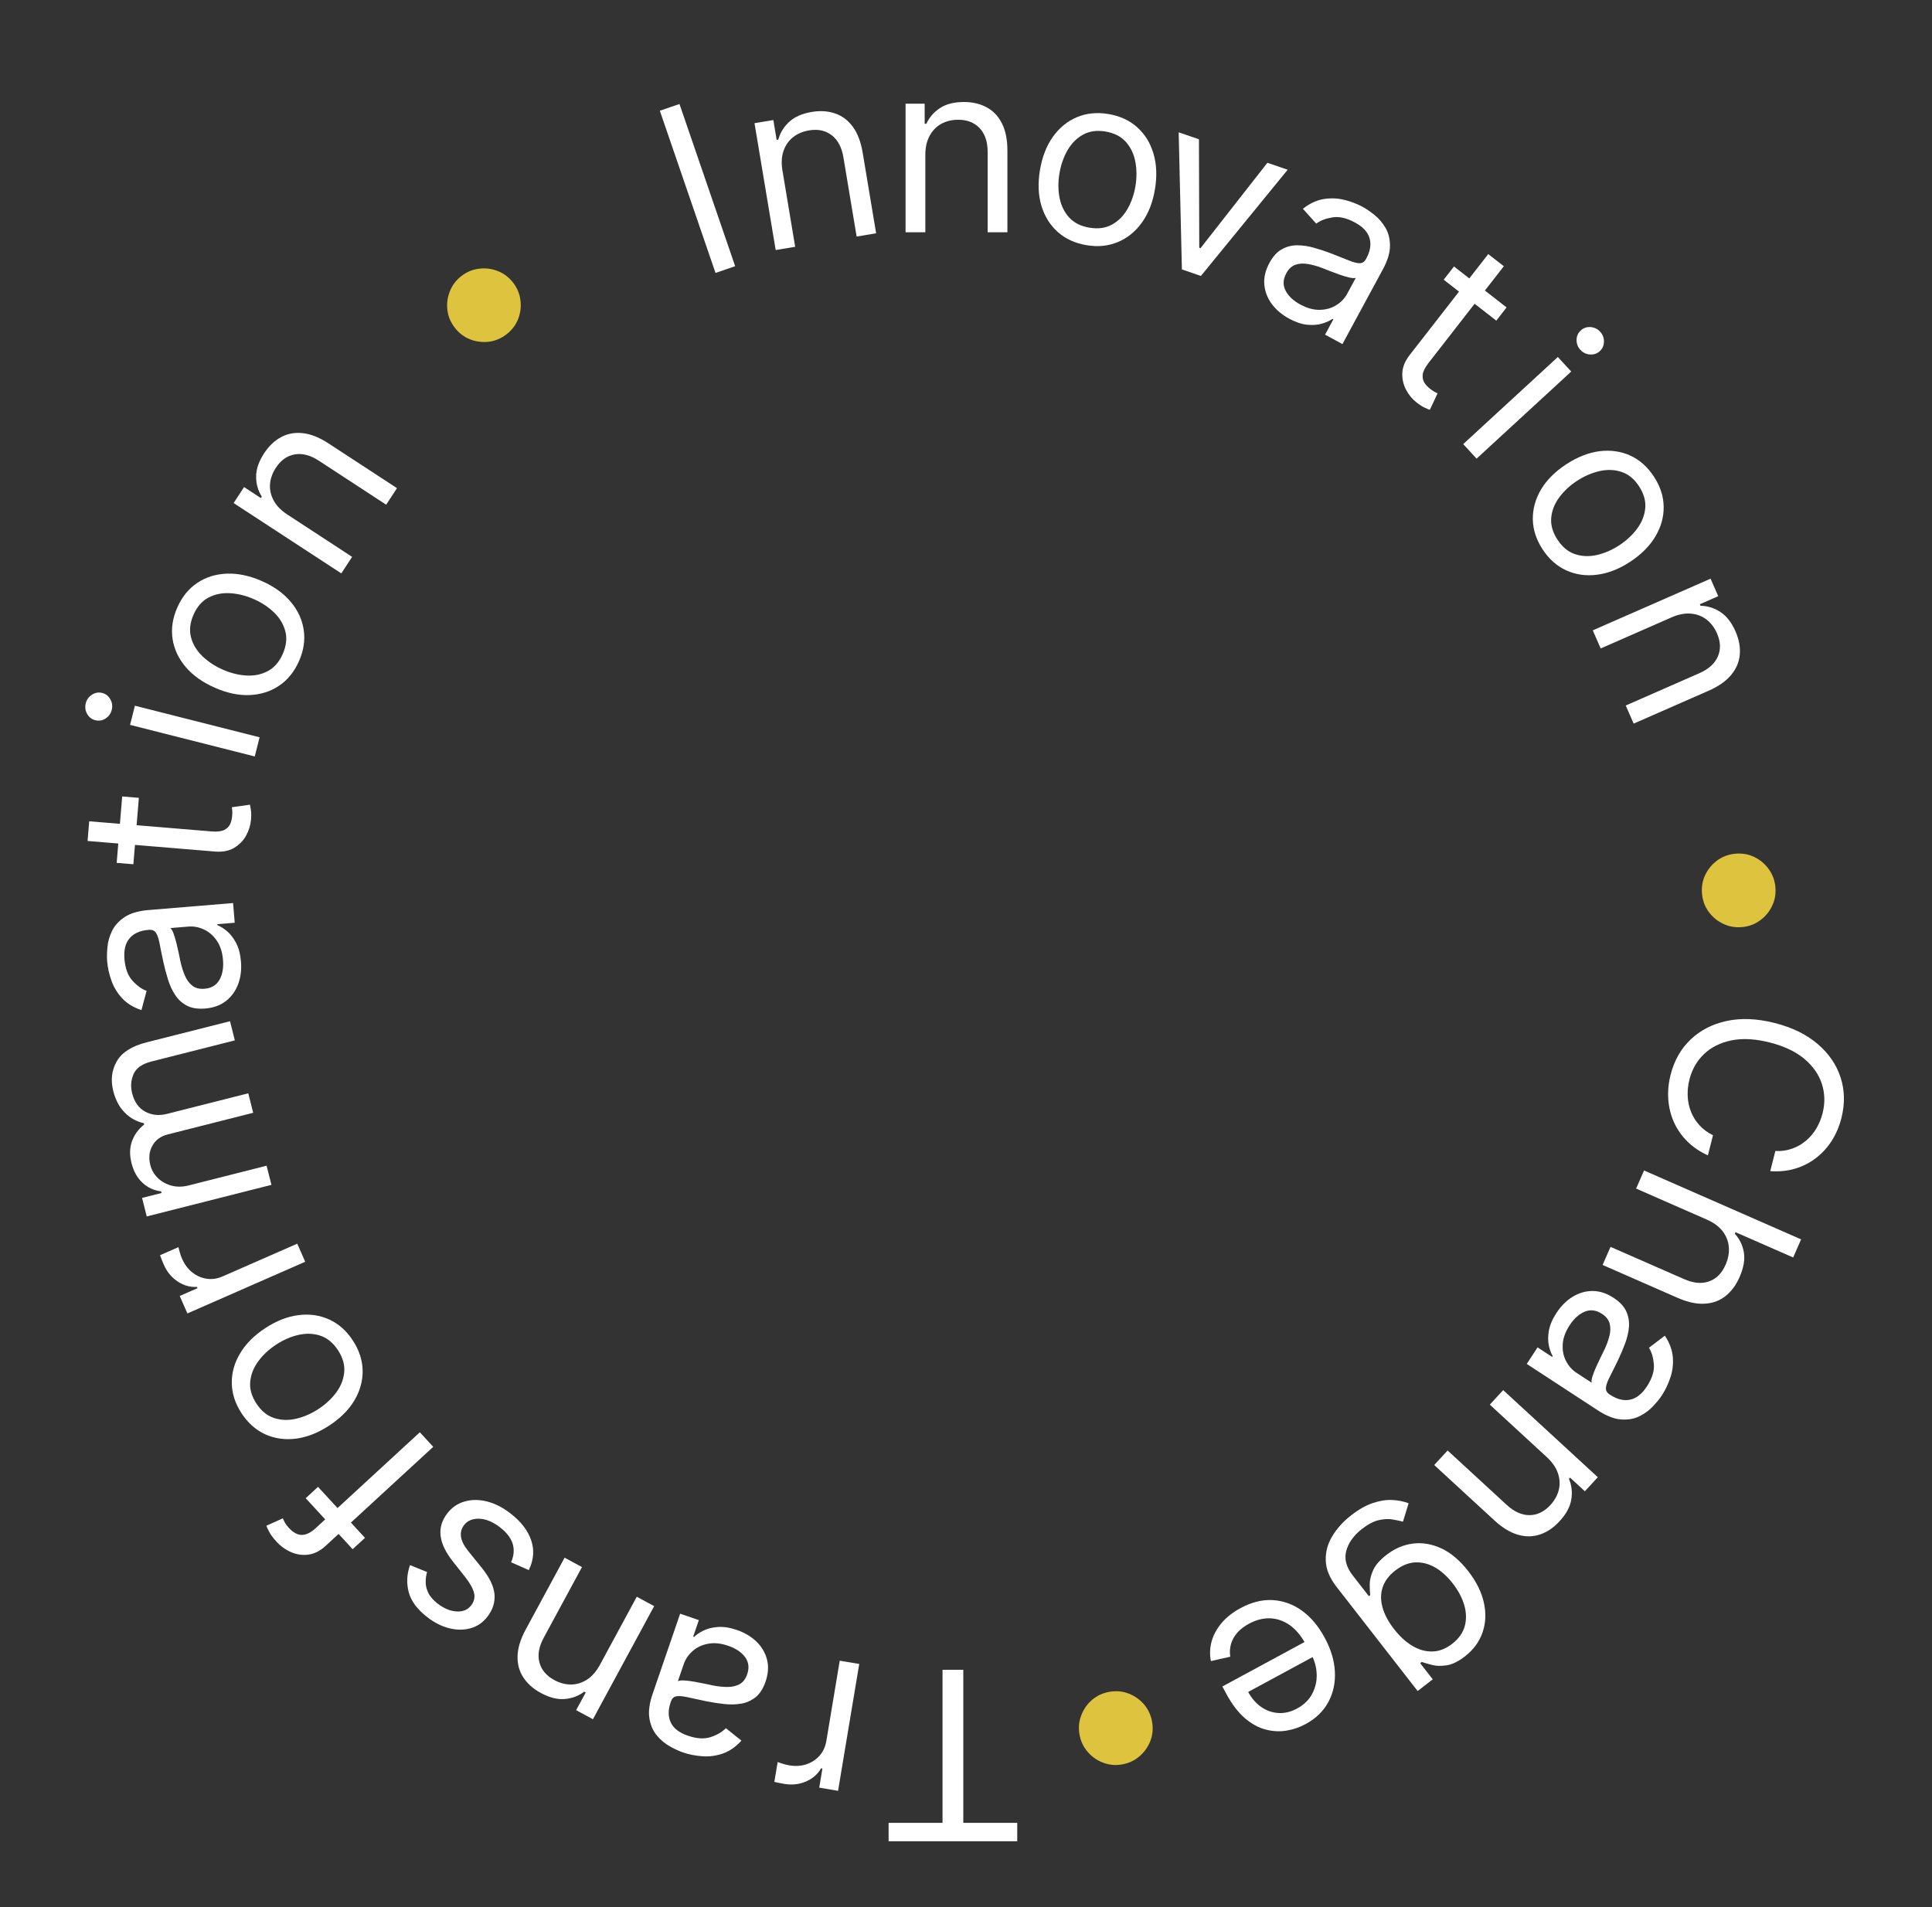 <svg width="158" height="156" viewBox="0 0 158 156" fill="none" xmlns="http://www.w3.org/2000/svg">
<rect x="0" y="0" width="158" height="156" fill="#333333" stroke="none"/>
<path d="M83.19 149.096V150.603H72.67V149.096H77.081V136.576H78.779V149.096H83.19Z" fill="white"/>
<path d="M70.269 136.098L68.537 146.475L66.997 146.217L67.258 144.65L67.15 144.632C66.875 145.114 66.464 145.474 65.915 145.711C65.366 145.948 64.781 146.014 64.159 145.911C64.042 145.891 63.896 145.864 63.721 145.831C63.547 145.797 63.415 145.768 63.326 145.744L63.597 144.123C63.649 144.145 63.769 144.186 63.958 144.245C64.142 144.308 64.34 144.358 64.552 144.393C65.056 144.477 65.524 144.446 65.956 144.301C66.382 144.159 66.741 143.923 67.032 143.592C67.318 143.265 67.5 142.867 67.579 142.398L68.674 135.832L70.269 136.098Z" fill="white"/>
<path d="M60.264 133.32C60.894 133.537 61.426 133.852 61.858 134.266C62.289 134.684 62.578 135.172 62.724 135.729C62.87 136.291 62.831 136.895 62.608 137.543C62.413 138.113 62.142 138.537 61.796 138.814C61.448 139.095 61.052 139.273 60.606 139.347C60.161 139.421 59.694 139.43 59.207 139.373C58.714 139.32 58.225 139.244 57.743 139.146C57.111 139.016 56.601 138.906 56.212 138.816C55.817 138.729 55.516 138.705 55.31 138.745C55.098 138.784 54.951 138.926 54.866 139.172L54.848 139.224C54.629 139.863 54.633 140.42 54.861 140.894C55.085 141.367 55.549 141.724 56.253 141.965C56.983 142.216 57.61 142.253 58.134 142.075C58.659 141.898 59.067 141.657 59.36 141.352L60.633 142.368C60.167 142.884 59.66 143.236 59.112 143.425C58.559 143.616 58.002 143.691 57.442 143.648C56.877 143.608 56.343 143.503 55.843 143.331C55.523 143.221 55.169 143.056 54.781 142.836C54.388 142.619 54.036 142.327 53.728 141.96C53.415 141.592 53.21 141.128 53.112 140.569C53.015 140.009 53.102 139.334 53.373 138.544L55.623 131.988L57.152 132.513L56.69 133.86L56.767 133.887C56.945 133.707 57.197 133.535 57.523 133.372C57.85 133.209 58.243 133.11 58.704 133.075C59.165 133.04 59.685 133.122 60.264 133.32ZM59.559 134.614C58.955 134.406 58.404 134.35 57.908 134.445C57.408 134.539 56.987 134.737 56.647 135.04C56.302 135.342 56.058 135.7 55.916 136.115L55.435 137.514C55.527 137.458 55.694 137.436 55.936 137.447C56.173 137.46 56.442 137.492 56.743 137.543C57.039 137.596 57.326 137.651 57.606 137.709C57.88 137.769 58.102 137.816 58.274 137.851C58.689 137.936 59.089 137.979 59.475 137.981C59.855 137.986 60.19 137.91 60.48 137.754C60.764 137.6 60.973 137.329 61.106 136.941C61.289 136.41 61.23 135.94 60.931 135.533C60.625 135.129 60.168 134.823 59.559 134.614Z" fill="white"/>
<path d="M49.064 136.165L52.076 130.6L53.497 131.369L48.49 140.621L47.117 139.878L47.9 138.432L47.779 138.367C47.308 138.719 46.774 138.919 46.178 138.965C45.58 139.015 44.932 138.851 44.233 138.473C43.607 138.134 43.128 137.709 42.797 137.197C42.464 136.69 42.308 136.107 42.327 135.448C42.344 134.792 42.566 134.071 42.992 133.284L46.173 127.405L47.594 128.175L44.465 133.957C44.072 134.684 43.954 135.352 44.112 135.962C44.268 136.576 44.675 137.061 45.334 137.417C45.788 137.663 46.246 137.784 46.71 137.781C47.17 137.775 47.605 137.639 48.014 137.372C48.423 137.106 48.773 136.703 49.064 136.165Z" fill="white"/>
<path d="M33.53 128.013L34.928 128.58C34.851 128.827 34.813 129.095 34.813 129.385C34.807 129.675 34.877 129.972 35.022 130.276C35.167 130.58 35.426 130.877 35.797 131.166C36.305 131.561 36.819 131.774 37.34 131.803C37.855 131.833 38.251 131.67 38.529 131.313C38.775 130.996 38.855 130.656 38.767 130.293C38.68 129.93 38.439 129.496 38.044 128.992L37.047 127.73C36.445 126.972 36.107 126.266 36.032 125.612C35.954 124.961 36.141 124.346 36.592 123.766C36.962 123.29 37.43 122.971 37.996 122.81C38.558 122.645 39.166 122.644 39.821 122.807C40.475 122.969 41.125 123.301 41.77 123.803C42.617 124.463 43.175 125.192 43.443 125.991C43.712 126.791 43.646 127.601 43.244 128.422L41.798 127.782C42.03 127.246 42.073 126.741 41.926 126.268C41.776 125.792 41.439 125.351 40.917 124.944C40.322 124.482 39.752 124.24 39.206 124.221C38.654 124.202 38.239 124.37 37.962 124.727C37.737 125.015 37.65 125.335 37.7 125.687C37.748 126.042 37.943 126.431 38.285 126.854L39.416 128.255C40.036 129.027 40.377 129.741 40.44 130.397C40.496 131.053 40.3 131.668 39.855 132.241C39.49 132.71 39.036 133.022 38.493 133.177C37.946 133.33 37.363 133.331 36.746 133.18C36.125 133.027 35.522 132.723 34.939 132.268C34.117 131.629 33.612 130.947 33.424 130.222C33.233 129.494 33.268 128.758 33.53 128.013Z" fill="white"/>
<path d="M25 122.541L26.007 121.613L29.848 125.785L28.84 126.713L25 122.541ZM35.43 118.339L26.622 126.447C26.178 126.855 25.713 127.091 25.226 127.155C24.738 127.219 24.268 127.153 23.814 126.956C23.36 126.76 22.963 126.477 22.622 126.107C22.353 125.815 22.157 125.555 22.034 125.327C21.911 125.098 21.828 124.921 21.785 124.793L23.128 124.189C23.164 124.268 23.216 124.375 23.285 124.511C23.35 124.643 23.462 124.794 23.62 124.966C23.982 125.359 24.342 125.551 24.701 125.543C25.057 125.532 25.426 125.35 25.809 124.998L34.335 117.149L35.43 118.339Z" fill="white"/>
<path d="M28.857 109.644C29.377 110.439 29.643 111.26 29.657 112.107C29.668 112.951 29.443 113.763 28.983 114.544C28.52 115.321 27.833 116.007 26.923 116.601C26.006 117.2 25.097 117.557 24.195 117.672C23.291 117.782 22.455 117.663 21.687 117.314C20.917 116.961 20.272 116.387 19.752 115.592C19.233 114.797 18.968 113.978 18.956 113.134C18.943 112.287 19.169 111.473 19.636 110.694C20.101 109.91 20.792 109.219 21.709 108.62C22.619 108.025 23.524 107.674 24.424 107.566C25.322 107.454 26.156 107.575 26.926 107.927C27.694 108.276 28.338 108.849 28.857 109.644ZM27.642 110.438C27.247 109.834 26.768 109.438 26.203 109.25C25.639 109.063 25.043 109.04 24.416 109.183C23.79 109.325 23.182 109.588 22.593 109.973C22.005 110.357 21.517 110.809 21.131 111.329C20.745 111.848 20.523 112.405 20.464 113C20.405 113.595 20.573 114.194 20.968 114.798C21.362 115.402 21.844 115.796 22.412 115.982C22.98 116.167 23.579 116.187 24.21 116.042C24.841 115.897 25.451 115.632 26.039 115.248C26.628 114.863 27.113 114.412 27.496 113.896C27.878 113.379 28.096 112.824 28.151 112.232C28.206 111.64 28.036 111.042 27.642 110.438Z" fill="white"/>
<path d="M24.959 103.203L15.325 107.429L14.698 105.999L16.153 105.361L16.109 105.26C15.556 105.294 15.03 105.146 14.531 104.816C14.032 104.486 13.656 104.033 13.403 103.456C13.356 103.347 13.298 103.21 13.231 103.045C13.163 102.88 13.116 102.754 13.087 102.667L14.592 102.007C14.602 102.062 14.634 102.186 14.687 102.376C14.735 102.565 14.802 102.757 14.888 102.954C15.094 103.422 15.375 103.797 15.733 104.079C16.085 104.358 16.479 104.529 16.916 104.592C17.346 104.653 17.779 104.588 18.214 104.397L24.31 101.723L24.959 103.203Z" fill="white"/>
<path d="M22.199 96.912L12.001 99.495L11.618 97.981L13.211 97.578L13.178 97.445C12.579 97.37 12.07 97.134 11.649 96.737C11.224 96.341 10.927 95.811 10.759 95.147C10.588 94.474 10.599 93.875 10.792 93.351C10.978 92.823 11.312 92.364 11.792 91.974L11.765 91.868C11.173 91.74 10.655 91.454 10.213 91.011C9.767 90.568 9.451 89.981 9.266 89.251C9.035 88.339 9.132 87.521 9.556 86.797C9.975 86.073 10.785 85.56 11.985 85.256L18.81 83.528L19.206 85.095L12.381 86.823C11.629 87.014 11.143 87.356 10.924 87.849C10.706 88.343 10.667 88.868 10.808 89.426C10.989 90.143 11.347 90.643 11.88 90.927C12.41 91.213 13.004 91.272 13.663 91.105L20.303 89.424L20.706 91.017L13.722 92.786C13.142 92.932 12.723 93.239 12.464 93.705C12.2 94.172 12.144 94.702 12.294 95.295C12.397 95.702 12.602 96.055 12.909 96.354C13.214 96.649 13.587 96.856 14.027 96.976C14.461 97.092 14.928 97.086 15.429 96.96L21.802 95.346L22.199 96.912Z" fill="white"/>
<path d="M19.706 78.647C19.761 79.311 19.686 79.924 19.48 80.486C19.27 81.049 18.94 81.509 18.488 81.867C18.032 82.226 17.463 82.433 16.78 82.49C16.18 82.54 15.683 82.462 15.29 82.256C14.893 82.051 14.571 81.759 14.325 81.381C14.078 81.003 13.882 80.579 13.738 80.11C13.589 79.637 13.462 79.159 13.358 78.678C13.224 78.047 13.119 77.536 13.046 77.144C12.967 76.747 12.868 76.462 12.748 76.288C12.628 76.111 12.438 76.032 12.179 76.054L12.124 76.058C11.451 76.114 10.943 76.342 10.6 76.741C10.257 77.136 10.117 77.705 10.178 78.446C10.242 79.215 10.46 79.804 10.833 80.213C11.206 80.622 11.591 80.9 11.988 81.045L11.568 82.62C10.909 82.399 10.383 82.076 9.99 81.651C9.592 81.221 9.301 80.741 9.115 80.211C8.924 79.677 8.806 79.146 8.763 78.619C8.735 78.282 8.744 77.892 8.789 77.448C8.83 77 8.957 76.561 9.168 76.132C9.38 75.697 9.722 75.323 10.195 75.009C10.669 74.695 11.322 74.503 12.155 74.434L19.062 73.862L19.195 75.472L17.776 75.59L17.782 75.672C18.019 75.762 18.277 75.924 18.558 76.158C18.838 76.391 19.087 76.712 19.304 77.12C19.521 77.528 19.655 78.037 19.706 78.647ZM18.238 78.521C18.186 77.884 18.016 77.357 17.73 76.941C17.443 76.52 17.092 76.215 16.678 76.025C16.263 75.83 15.837 75.751 15.4 75.787L13.926 75.909C14.014 75.971 14.101 76.115 14.189 76.341C14.271 76.563 14.35 76.822 14.425 77.119C14.495 77.411 14.56 77.696 14.62 77.975C14.675 78.25 14.72 78.473 14.758 78.644C14.847 79.058 14.968 79.442 15.121 79.796C15.269 80.146 15.473 80.422 15.733 80.625C15.987 80.824 16.319 80.906 16.729 80.872C17.289 80.826 17.695 80.584 17.947 80.146C18.194 79.704 18.292 79.162 18.238 78.521Z" fill="white"/>
<path d="M9.992 65.144L11.357 65.257L10.907 70.69L9.542 70.577L9.992 65.144ZM7.162 68.785L7.295 67.175L17.287 68.003C17.742 68.04 18.089 68.003 18.328 67.89C18.562 67.772 18.726 67.611 18.821 67.408C18.912 67.2 18.967 66.978 18.986 66.742C19.001 66.564 19.004 66.418 18.995 66.302C18.982 66.187 18.971 66.094 18.963 66.025L20.437 65.817C20.469 65.93 20.498 66.086 20.522 66.285C20.552 66.484 20.554 66.734 20.529 67.034C20.491 67.489 20.356 67.927 20.125 68.348C19.893 68.764 19.565 69.099 19.141 69.352C18.717 69.601 18.201 69.7 17.591 69.65L7.162 68.785Z" fill="white"/>
<path d="M20.834 61.872L10.636 59.289L11.033 57.722L21.23 60.305L20.834 61.872ZM9.138 58.062C9.061 58.367 8.89 58.605 8.626 58.773C8.363 58.937 8.085 58.983 7.793 58.908C7.501 58.834 7.278 58.663 7.125 58.393C6.973 58.119 6.936 57.83 7.013 57.524C7.091 57.219 7.261 56.984 7.524 56.82C7.788 56.651 8.066 56.604 8.358 56.678C8.65 56.752 8.872 56.926 9.024 57.2C9.177 57.469 9.215 57.757 9.138 58.062Z" fill="white"/>
<path d="M24.456 54.066C24.074 54.936 23.532 55.608 22.83 56.083C22.13 56.554 21.328 56.81 20.422 56.851C19.518 56.889 18.569 56.689 17.573 56.253C16.57 55.812 15.774 55.246 15.185 54.554C14.598 53.858 14.24 53.093 14.112 52.259C13.986 51.421 14.114 50.567 14.496 49.697C14.877 48.828 15.418 48.157 16.118 47.687C16.82 47.212 17.625 46.957 18.533 46.921C19.443 46.882 20.399 47.082 21.403 47.522C22.398 47.959 23.187 48.524 23.77 49.218C24.355 49.909 24.71 50.673 24.836 51.511C24.964 52.345 24.837 53.197 24.456 54.066ZM23.126 53.483C23.416 52.822 23.485 52.205 23.333 51.629C23.181 51.054 22.875 50.543 22.413 50.096C21.951 49.649 21.398 49.285 20.754 49.002C20.11 48.72 19.465 48.559 18.819 48.52C18.173 48.481 17.585 48.599 17.055 48.876C16.525 49.152 16.115 49.62 15.825 50.281C15.536 50.941 15.469 51.56 15.624 52.137C15.78 52.714 16.091 53.227 16.557 53.675C17.024 54.124 17.579 54.49 18.223 54.772C18.866 55.055 19.509 55.215 20.151 55.252C20.793 55.289 21.377 55.169 21.903 54.891C22.428 54.613 22.836 54.144 23.126 53.483Z" fill="white"/>
<path d="M23.498 42.084L28.796 45.546L27.912 46.899L19.105 41.145L19.959 39.838L21.335 40.737L21.41 40.622C21.098 40.123 20.943 39.575 20.946 38.978C20.946 38.377 21.163 37.745 21.597 37.08C21.987 36.483 22.45 36.041 22.987 35.754C23.52 35.464 24.114 35.356 24.77 35.43C25.421 35.501 26.122 35.781 26.871 36.271L32.467 39.927L31.583 41.28L26.078 37.684C25.387 37.232 24.73 37.059 24.11 37.166C23.485 37.271 22.968 37.637 22.558 38.264C22.276 38.696 22.117 39.143 22.082 39.605C22.05 40.064 22.15 40.508 22.382 40.938C22.614 41.368 22.986 41.75 23.498 42.084Z" fill="white"/>
<path d="M41.429 27.339C40.993 27.678 40.512 27.882 39.986 27.95C39.457 28.014 38.945 27.95 38.448 27.758C37.955 27.564 37.539 27.248 37.2 26.812C36.858 26.372 36.654 25.892 36.589 25.369C36.525 24.841 36.59 24.33 36.785 23.837C36.977 23.34 37.291 22.922 37.727 22.583C38.166 22.241 38.649 22.039 39.174 21.978C39.699 21.91 40.209 21.973 40.702 22.168C41.196 22.357 41.614 22.671 41.956 23.11C42.295 23.546 42.497 24.029 42.561 24.557C42.629 25.083 42.567 25.594 42.375 26.091C42.184 26.581 41.868 26.997 41.429 27.339Z" fill="#DEC33E"/>
<path d="M55.568 8.506L60.122 21.773L58.516 22.324L53.962 9.058L55.568 8.506Z" fill="white"/>
<path d="M63.989 13.944L65.03 20.186L63.436 20.452L61.704 10.076L63.245 9.819L63.515 11.44L63.65 11.417C63.806 10.85 64.104 10.365 64.546 9.962C64.987 9.556 65.6 9.287 66.383 9.156C67.086 9.039 67.725 9.08 68.3 9.281C68.874 9.476 69.356 9.84 69.746 10.372C70.135 10.9 70.403 11.605 70.55 12.488L71.65 19.081L70.056 19.347L68.974 12.862C68.838 12.047 68.52 11.447 68.021 11.063C67.521 10.674 66.902 10.541 66.163 10.665C65.654 10.75 65.218 10.936 64.854 11.223C64.494 11.51 64.235 11.884 64.076 12.346C63.917 12.808 63.888 13.34 63.989 13.944Z" fill="white"/>
<path d="M75.674 12.672V19H74.058V8.48H75.62V10.124H75.757C76.003 9.59 76.378 9.161 76.88 8.836C77.382 8.508 78.031 8.343 78.825 8.343C79.537 8.343 80.16 8.489 80.695 8.782C81.229 9.069 81.644 9.508 81.941 10.097C82.238 10.681 82.386 11.421 82.386 12.316V19H80.77V12.425C80.77 11.599 80.555 10.955 80.126 10.494C79.697 10.028 79.108 9.795 78.359 9.795C77.843 9.795 77.382 9.907 76.976 10.131C76.574 10.354 76.257 10.681 76.024 11.11C75.791 11.539 75.674 12.06 75.674 12.672Z" fill="white"/>
<path d="M88.856 20.054C87.92 19.898 87.135 19.537 86.502 18.974C85.874 18.41 85.429 17.695 85.166 16.827C84.908 15.96 84.869 14.991 85.047 13.919C85.228 12.838 85.581 11.927 86.108 11.187C86.638 10.447 87.292 9.912 88.069 9.584C88.851 9.256 89.71 9.17 90.647 9.326C91.583 9.483 92.366 9.842 92.994 10.405C93.627 10.969 94.072 11.687 94.329 12.558C94.591 13.431 94.631 14.407 94.451 15.488C94.272 16.56 93.918 17.464 93.388 18.199C92.862 18.936 92.209 19.468 91.427 19.795C90.65 20.124 89.793 20.21 88.856 20.054ZM89.096 18.622C89.807 18.74 90.423 18.656 90.943 18.368C91.463 18.079 91.883 17.657 92.203 17.099C92.523 16.541 92.741 15.916 92.857 15.222C92.972 14.529 92.97 13.864 92.849 13.228C92.729 12.592 92.469 12.051 92.072 11.605C91.674 11.159 91.119 10.877 90.408 10.758C89.696 10.64 89.08 10.727 88.559 11.019C88.038 11.312 87.617 11.739 87.296 12.301C86.976 12.864 86.757 13.492 86.642 14.185C86.526 14.879 86.529 15.541 86.65 16.172C86.772 16.804 87.032 17.34 87.43 17.781C87.829 18.223 88.384 18.503 89.096 18.622Z" fill="white"/>
<path d="M105.306 13.883L98.211 22.57L96.656 22.036L96.393 10.823L98.051 11.392L98.076 20.264L98.179 20.3L103.648 13.314L105.306 13.883Z" fill="white"/>
<path d="M105.427 26.064C104.841 25.746 104.369 25.348 104.011 24.869C103.654 24.385 103.45 23.856 103.397 23.283C103.346 22.705 103.484 22.115 103.81 21.512C104.097 20.983 104.434 20.609 104.821 20.393C105.21 20.173 105.63 20.063 106.082 20.063C106.533 20.063 106.995 20.131 107.466 20.267C107.944 20.401 108.413 20.556 108.873 20.733C109.474 20.965 109.959 21.157 110.328 21.31C110.703 21.461 110.996 21.534 111.207 21.529C111.422 21.525 111.591 21.409 111.715 21.18L111.741 21.132C112.062 20.538 112.15 19.988 112.003 19.483C111.86 18.98 111.461 18.551 110.806 18.197C110.128 17.829 109.515 17.69 108.969 17.779C108.422 17.867 107.98 18.038 107.641 18.29L106.552 17.078C107.097 16.646 107.655 16.383 108.226 16.287C108.804 16.189 109.365 16.207 109.91 16.341C110.462 16.474 110.97 16.666 111.436 16.918C111.733 17.079 112.055 17.299 112.401 17.58C112.754 17.859 113.052 18.205 113.296 18.617C113.544 19.032 113.67 19.523 113.674 20.091C113.679 20.66 113.482 21.311 113.084 22.046L109.785 28.142L108.364 27.372L109.042 26.119L108.969 26.08C108.764 26.229 108.488 26.357 108.139 26.464C107.79 26.571 107.385 26.604 106.925 26.563C106.465 26.521 105.966 26.355 105.427 26.064ZM106.335 24.904C106.898 25.208 107.431 25.354 107.936 25.342C108.445 25.332 108.893 25.206 109.278 24.963C109.668 24.722 109.967 24.409 110.176 24.023L110.88 22.722C110.781 22.762 110.612 22.756 110.375 22.706C110.144 22.654 109.884 22.578 109.595 22.478C109.312 22.377 109.038 22.275 108.771 22.173C108.511 22.068 108.299 21.985 108.136 21.922C107.74 21.771 107.353 21.662 106.973 21.597C106.599 21.529 106.256 21.549 105.944 21.655C105.638 21.76 105.388 21.993 105.192 22.354C104.925 22.848 104.905 23.32 105.134 23.771C105.369 24.22 105.769 24.598 106.335 24.904Z" fill="white"/>
<path d="M123.209 25.145L122.368 26.226L118.066 22.877L118.907 21.796L123.209 25.145ZM121.709 20.783L122.984 21.776L116.826 29.688C116.546 30.049 116.387 30.36 116.352 30.621C116.322 30.882 116.367 31.107 116.485 31.297C116.609 31.487 116.765 31.655 116.953 31.8C117.093 31.91 117.214 31.992 117.315 32.048C117.419 32.1 117.503 32.142 117.565 32.173L116.933 33.521C116.821 33.486 116.675 33.424 116.495 33.336C116.312 33.252 116.102 33.117 115.864 32.932C115.503 32.651 115.211 32.299 114.985 31.875C114.764 31.453 114.663 30.996 114.682 30.502C114.706 30.011 114.905 29.524 115.281 29.041L121.709 20.783Z" fill="white"/>
<path d="M119.662 36.324L127.401 29.2L128.496 30.389L120.756 37.514L119.662 36.324ZM129.248 28.617C129.034 28.385 128.929 28.112 128.933 27.799C128.939 27.489 129.053 27.232 129.275 27.028C129.496 26.824 129.762 26.732 130.071 26.751C130.384 26.773 130.647 26.901 130.86 27.132C131.074 27.364 131.177 27.635 131.171 27.945C131.168 28.258 131.055 28.517 130.833 28.721C130.612 28.925 130.345 29.016 130.032 28.993C129.723 28.974 129.461 28.849 129.248 28.617Z" fill="white"/>
<path d="M126.154 44.933C125.635 44.138 125.368 43.316 125.355 42.469C125.344 41.626 125.568 40.813 126.029 40.032C126.492 39.255 127.179 38.57 128.088 37.975C129.006 37.376 129.915 37.019 130.817 36.904C131.721 36.794 132.557 36.913 133.325 37.262C134.095 37.615 134.74 38.189 135.259 38.984C135.779 39.779 136.044 40.598 136.055 41.442C136.069 42.289 135.842 43.103 135.375 43.882C134.911 44.666 134.22 45.357 133.303 45.956C132.393 46.551 131.488 46.902 130.588 47.01C129.69 47.122 128.856 47.002 128.086 46.649C127.318 46.3 126.674 45.728 126.154 44.933ZM127.37 44.139C127.765 44.742 128.244 45.138 128.808 45.326C129.373 45.513 129.968 45.536 130.595 45.394C131.222 45.251 131.83 44.988 132.419 44.603C133.007 44.219 133.495 43.767 133.881 43.247C134.267 42.728 134.489 42.171 134.548 41.576C134.606 40.981 134.438 40.382 134.044 39.778C133.649 39.174 133.168 38.78 132.6 38.595C132.032 38.41 131.432 38.389 130.801 38.534C130.171 38.679 129.561 38.944 128.972 39.328C128.384 39.713 127.898 40.164 127.516 40.681C127.134 41.198 126.915 41.752 126.86 42.344C126.806 42.937 126.975 43.535 127.37 44.139Z" fill="white"/>
<path d="M136.701 50.496L130.906 53.038L130.257 51.558L139.891 47.332L140.518 48.762L139.013 49.423L139.068 49.548C139.656 49.559 140.199 49.73 140.698 50.059C141.201 50.387 141.612 50.915 141.931 51.643C142.217 52.295 142.333 52.924 142.28 53.531C142.232 54.136 141.997 54.692 141.577 55.201C141.161 55.707 140.543 56.14 139.724 56.5L133.602 59.185L132.953 57.705L138.974 55.063C139.731 54.731 140.234 54.276 140.484 53.698C140.738 53.118 140.715 52.485 140.414 51.799C140.207 51.327 139.919 50.949 139.551 50.667C139.185 50.389 138.758 50.23 138.272 50.189C137.785 50.148 137.262 50.25 136.701 50.496Z" fill="white"/>
<path d="M139.189 73.077C139.143 72.526 139.236 72.012 139.467 71.535C139.702 71.057 140.036 70.663 140.468 70.353C140.901 70.046 141.393 69.87 141.943 69.825C142.498 69.779 143.012 69.871 143.485 70.103C143.963 70.338 144.355 70.672 144.661 71.105C144.972 71.537 145.15 72.028 145.195 72.579C145.241 73.134 145.146 73.648 144.911 74.121C144.68 74.599 144.348 74.99 143.915 75.297C143.488 75.607 142.996 75.785 142.441 75.831C141.89 75.877 141.376 75.782 140.899 75.547C140.421 75.316 140.027 74.984 139.717 74.552C139.411 74.124 139.235 73.632 139.189 73.077Z" fill="#DEC33E"/>
<path d="M144.772 95.79L145.189 94.143C145.687 94.166 146.147 94.101 146.567 93.948C146.986 93.8 147.361 93.584 147.692 93.3C148.026 93.022 148.308 92.691 148.537 92.306C148.766 91.922 148.938 91.504 149.052 91.052C149.261 90.229 149.242 89.43 148.995 88.657C148.747 87.887 148.268 87.203 147.558 86.604C146.846 86.01 145.902 85.563 144.725 85.265C143.547 84.967 142.504 84.91 141.596 85.094C140.686 85.283 139.939 85.657 139.355 86.215C138.769 86.778 138.372 87.472 138.164 88.295C138.05 88.746 138.002 89.196 138.02 89.643C138.039 90.091 138.127 90.516 138.284 90.918C138.444 91.326 138.674 91.695 138.972 92.025C139.273 92.36 139.646 92.636 140.09 92.852L139.673 94.499C139.01 94.199 138.445 93.815 137.979 93.349C137.513 92.882 137.149 92.357 136.888 91.772C136.63 91.189 136.479 90.569 136.433 89.912C136.386 89.26 136.45 88.591 136.624 87.905C136.917 86.745 137.462 85.785 138.257 85.026C139.052 84.266 140.038 83.76 141.213 83.507C142.389 83.254 143.694 83.308 145.128 83.671C146.562 84.035 147.736 84.608 148.649 85.39C149.563 86.172 150.188 87.087 150.526 88.133C150.864 89.179 150.886 90.282 150.593 91.442C150.419 92.128 150.156 92.747 149.805 93.299C149.452 93.854 149.021 94.327 148.513 94.716C148.009 95.107 147.441 95.396 146.809 95.585C146.182 95.775 145.503 95.843 144.772 95.79Z" fill="white"/>
<path d="M139.597 99.758L133.802 97.216L134.451 95.736L147.296 101.37L146.647 102.851L141.93 100.782L141.875 100.907C142.274 101.351 142.52 101.863 142.615 102.443C142.712 103.029 142.594 103.701 142.262 104.457C141.974 105.114 141.59 105.631 141.111 106.009C140.635 106.388 140.068 106.596 139.409 106.631C138.753 106.672 138.011 106.511 137.183 106.148L131.061 103.463L131.711 101.983L137.732 104.624C138.497 104.96 139.176 105.021 139.768 104.807C140.363 104.599 140.813 104.146 141.12 103.448C141.332 102.963 141.421 102.483 141.385 102.008C141.347 101.538 141.18 101.106 140.884 100.712C140.586 100.322 140.157 100.004 139.597 99.758Z" fill="white"/>
<path d="M127.289 107.387C127.654 106.829 128.09 106.391 128.597 106.074C129.109 105.759 129.652 105.598 130.228 105.593C130.808 105.59 131.385 105.776 131.958 106.151C132.463 106.48 132.807 106.847 132.991 107.25C133.178 107.657 133.253 108.085 133.215 108.534C133.178 108.984 133.072 109.439 132.897 109.897C132.724 110.363 132.531 110.817 132.317 111.261C132.037 111.841 131.805 112.309 131.622 112.664C131.44 113.025 131.344 113.311 131.332 113.521C131.317 113.735 131.419 113.914 131.637 114.056L131.683 114.086C132.248 114.456 132.789 114.588 133.305 114.483C133.818 114.382 134.278 114.02 134.685 113.397C135.107 112.751 135.297 112.152 135.254 111.6C135.21 111.049 135.077 110.593 134.853 110.235L136.151 109.25C136.536 109.829 136.753 110.407 136.802 110.984C136.851 111.567 136.787 112.125 136.608 112.657C136.431 113.196 136.197 113.687 135.908 114.13C135.723 114.413 135.476 114.716 135.168 115.038C134.86 115.366 134.491 115.635 134.06 115.844C133.626 116.057 133.126 116.142 132.56 116.099C131.993 116.056 131.36 115.806 130.661 115.349L124.859 111.558L125.743 110.205L126.935 110.984L126.98 110.916C126.849 110.699 126.744 110.412 126.666 110.056C126.588 109.7 126.589 109.294 126.668 108.838C126.748 108.383 126.955 107.899 127.289 107.387ZM128.37 108.388C128.02 108.923 127.831 109.442 127.801 109.947C127.769 110.455 127.858 110.911 128.069 111.316C128.276 111.724 128.564 112.048 128.93 112.288L130.169 113.097C130.138 112.995 130.157 112.827 130.227 112.595C130.298 112.369 130.395 112.116 130.518 111.836C130.642 111.563 130.766 111.298 130.891 111.041C131.016 110.79 131.117 110.586 131.193 110.428C131.377 110.046 131.517 109.669 131.613 109.296C131.711 108.929 131.72 108.586 131.64 108.266C131.561 107.953 131.35 107.684 131.006 107.459C130.535 107.152 130.066 107.093 129.598 107.284C129.132 107.481 128.722 107.849 128.37 108.388Z" fill="white"/>
<path d="M126.493 119.175L121.837 114.889L122.931 113.7L130.671 120.825L129.613 121.974L128.404 120.861L128.311 120.961C128.537 121.505 128.6 122.071 128.498 122.66C128.4 123.252 128.081 123.84 127.543 124.425C127.061 124.949 126.531 125.308 125.955 125.503C125.381 125.702 124.777 125.711 124.143 125.53C123.512 125.352 122.867 124.961 122.209 124.355L117.291 119.827L118.386 118.638L123.223 123.091C123.831 123.651 124.45 123.929 125.08 123.926C125.713 123.925 126.283 123.65 126.791 123.099C127.14 122.719 127.37 122.304 127.481 121.854C127.588 121.406 127.563 120.952 127.405 120.49C127.247 120.028 126.943 119.59 126.493 119.175Z" fill="white"/>
<path d="M110.507 123.933C111.123 123.454 111.714 123.121 112.281 122.934C112.845 122.744 113.374 122.662 113.869 122.688C114.357 122.713 114.799 122.802 115.197 122.956L114.736 124.46C114.503 124.399 114.222 124.339 113.894 124.282C113.564 124.221 113.189 124.238 112.77 124.332C112.346 124.426 111.883 124.667 111.382 125.057C110.712 125.579 110.285 126.172 110.101 126.835C109.918 127.499 110.095 128.176 110.634 128.868L111.946 130.555L112.054 130.47C112.03 130.246 112.018 129.955 112.017 129.597C112.015 129.245 112.107 128.858 112.293 128.436C112.478 128.02 112.841 127.601 113.382 127.181C114.052 126.659 114.777 126.349 115.557 126.251C116.334 126.156 117.112 126.291 117.893 126.655C118.671 127.022 119.396 127.637 120.069 128.502C120.731 129.353 121.158 130.209 121.349 131.073C121.544 131.94 121.509 132.754 121.245 133.514C120.984 134.279 120.504 134.933 119.805 135.477C119.264 135.898 118.765 136.142 118.308 136.208C117.85 136.281 117.448 136.27 117.102 136.175C116.755 136.086 116.479 136.006 116.273 135.935L116.143 136.036L117.17 137.355L115.937 138.314L109.291 129.775C108.736 129.061 108.446 128.355 108.423 127.656C108.393 126.956 108.569 126.289 108.95 125.657C109.325 125.024 109.844 124.449 110.507 123.933ZM114.101 128.461C113.589 128.859 113.248 129.313 113.077 129.822C112.906 130.331 112.9 130.877 113.058 131.459C113.217 132.042 113.534 132.64 114.011 133.252C114.476 133.85 114.977 134.308 115.514 134.625C116.05 134.943 116.596 135.094 117.151 135.078C117.706 135.063 118.243 134.853 118.762 134.449C119.302 134.029 119.646 133.541 119.793 132.987C119.937 132.436 119.919 131.859 119.74 131.258C119.558 130.659 119.248 130.079 118.81 129.517C118.362 128.94 117.875 128.5 117.35 128.197C116.824 127.901 116.284 127.765 115.731 127.791C115.177 127.823 114.634 128.046 114.101 128.461Z" fill="white"/>
<path d="M101.449 131.532C102.341 131.05 103.216 130.83 104.075 130.874C104.933 130.924 105.729 131.21 106.463 131.731C107.195 132.259 107.818 132.997 108.33 133.945C108.843 134.892 109.123 135.821 109.168 136.731C109.212 137.647 109.033 138.476 108.63 139.218C108.225 139.967 107.605 140.567 106.77 141.019C106.288 141.28 105.769 141.457 105.212 141.551C104.655 141.644 104.086 141.615 103.505 141.462C102.926 141.313 102.363 141.006 101.815 140.539C101.266 140.073 100.758 139.408 100.291 138.545L99.965 137.942L107.097 134.083L107.762 135.311L102.076 138.389C102.358 138.911 102.715 139.32 103.145 139.617C103.572 139.915 104.04 140.08 104.549 140.11C105.055 140.143 105.565 140.02 106.079 139.742C106.645 139.436 107.059 139.03 107.32 138.525C107.58 138.026 107.7 137.494 107.679 136.929C107.659 136.364 107.511 135.826 107.235 135.316L106.792 134.497C106.413 133.798 105.972 133.271 105.469 132.916C104.963 132.567 104.425 132.383 103.854 132.364C103.286 132.35 102.714 132.498 102.14 132.809C101.767 133.011 101.458 133.246 101.213 133.513C100.966 133.787 100.79 134.09 100.685 134.422C100.581 134.759 100.556 135.12 100.609 135.506L99.028 135.864C98.92 135.32 98.941 134.779 99.091 134.241C99.244 133.707 99.517 133.206 99.913 132.737C100.311 132.273 100.823 131.871 101.449 131.532Z" fill="white"/>
<path d="M90.753 138.373C91.298 138.282 91.818 138.332 92.313 138.523C92.808 138.718 93.229 139.018 93.574 139.423C93.915 139.829 94.131 140.305 94.222 140.85C94.314 141.399 94.264 141.919 94.072 142.409C93.877 142.905 93.577 143.323 93.171 143.664C92.766 144.009 92.29 144.227 91.745 144.318C91.196 144.41 90.676 144.358 90.185 144.162C89.69 143.971 89.272 143.673 88.931 143.267C88.587 142.866 88.369 142.391 88.277 141.842C88.186 141.297 88.238 140.777 88.433 140.281C88.624 139.786 88.922 139.366 89.327 139.021C89.728 138.681 90.204 138.465 90.753 138.373Z" fill="#DEC33E"/>
</svg>
